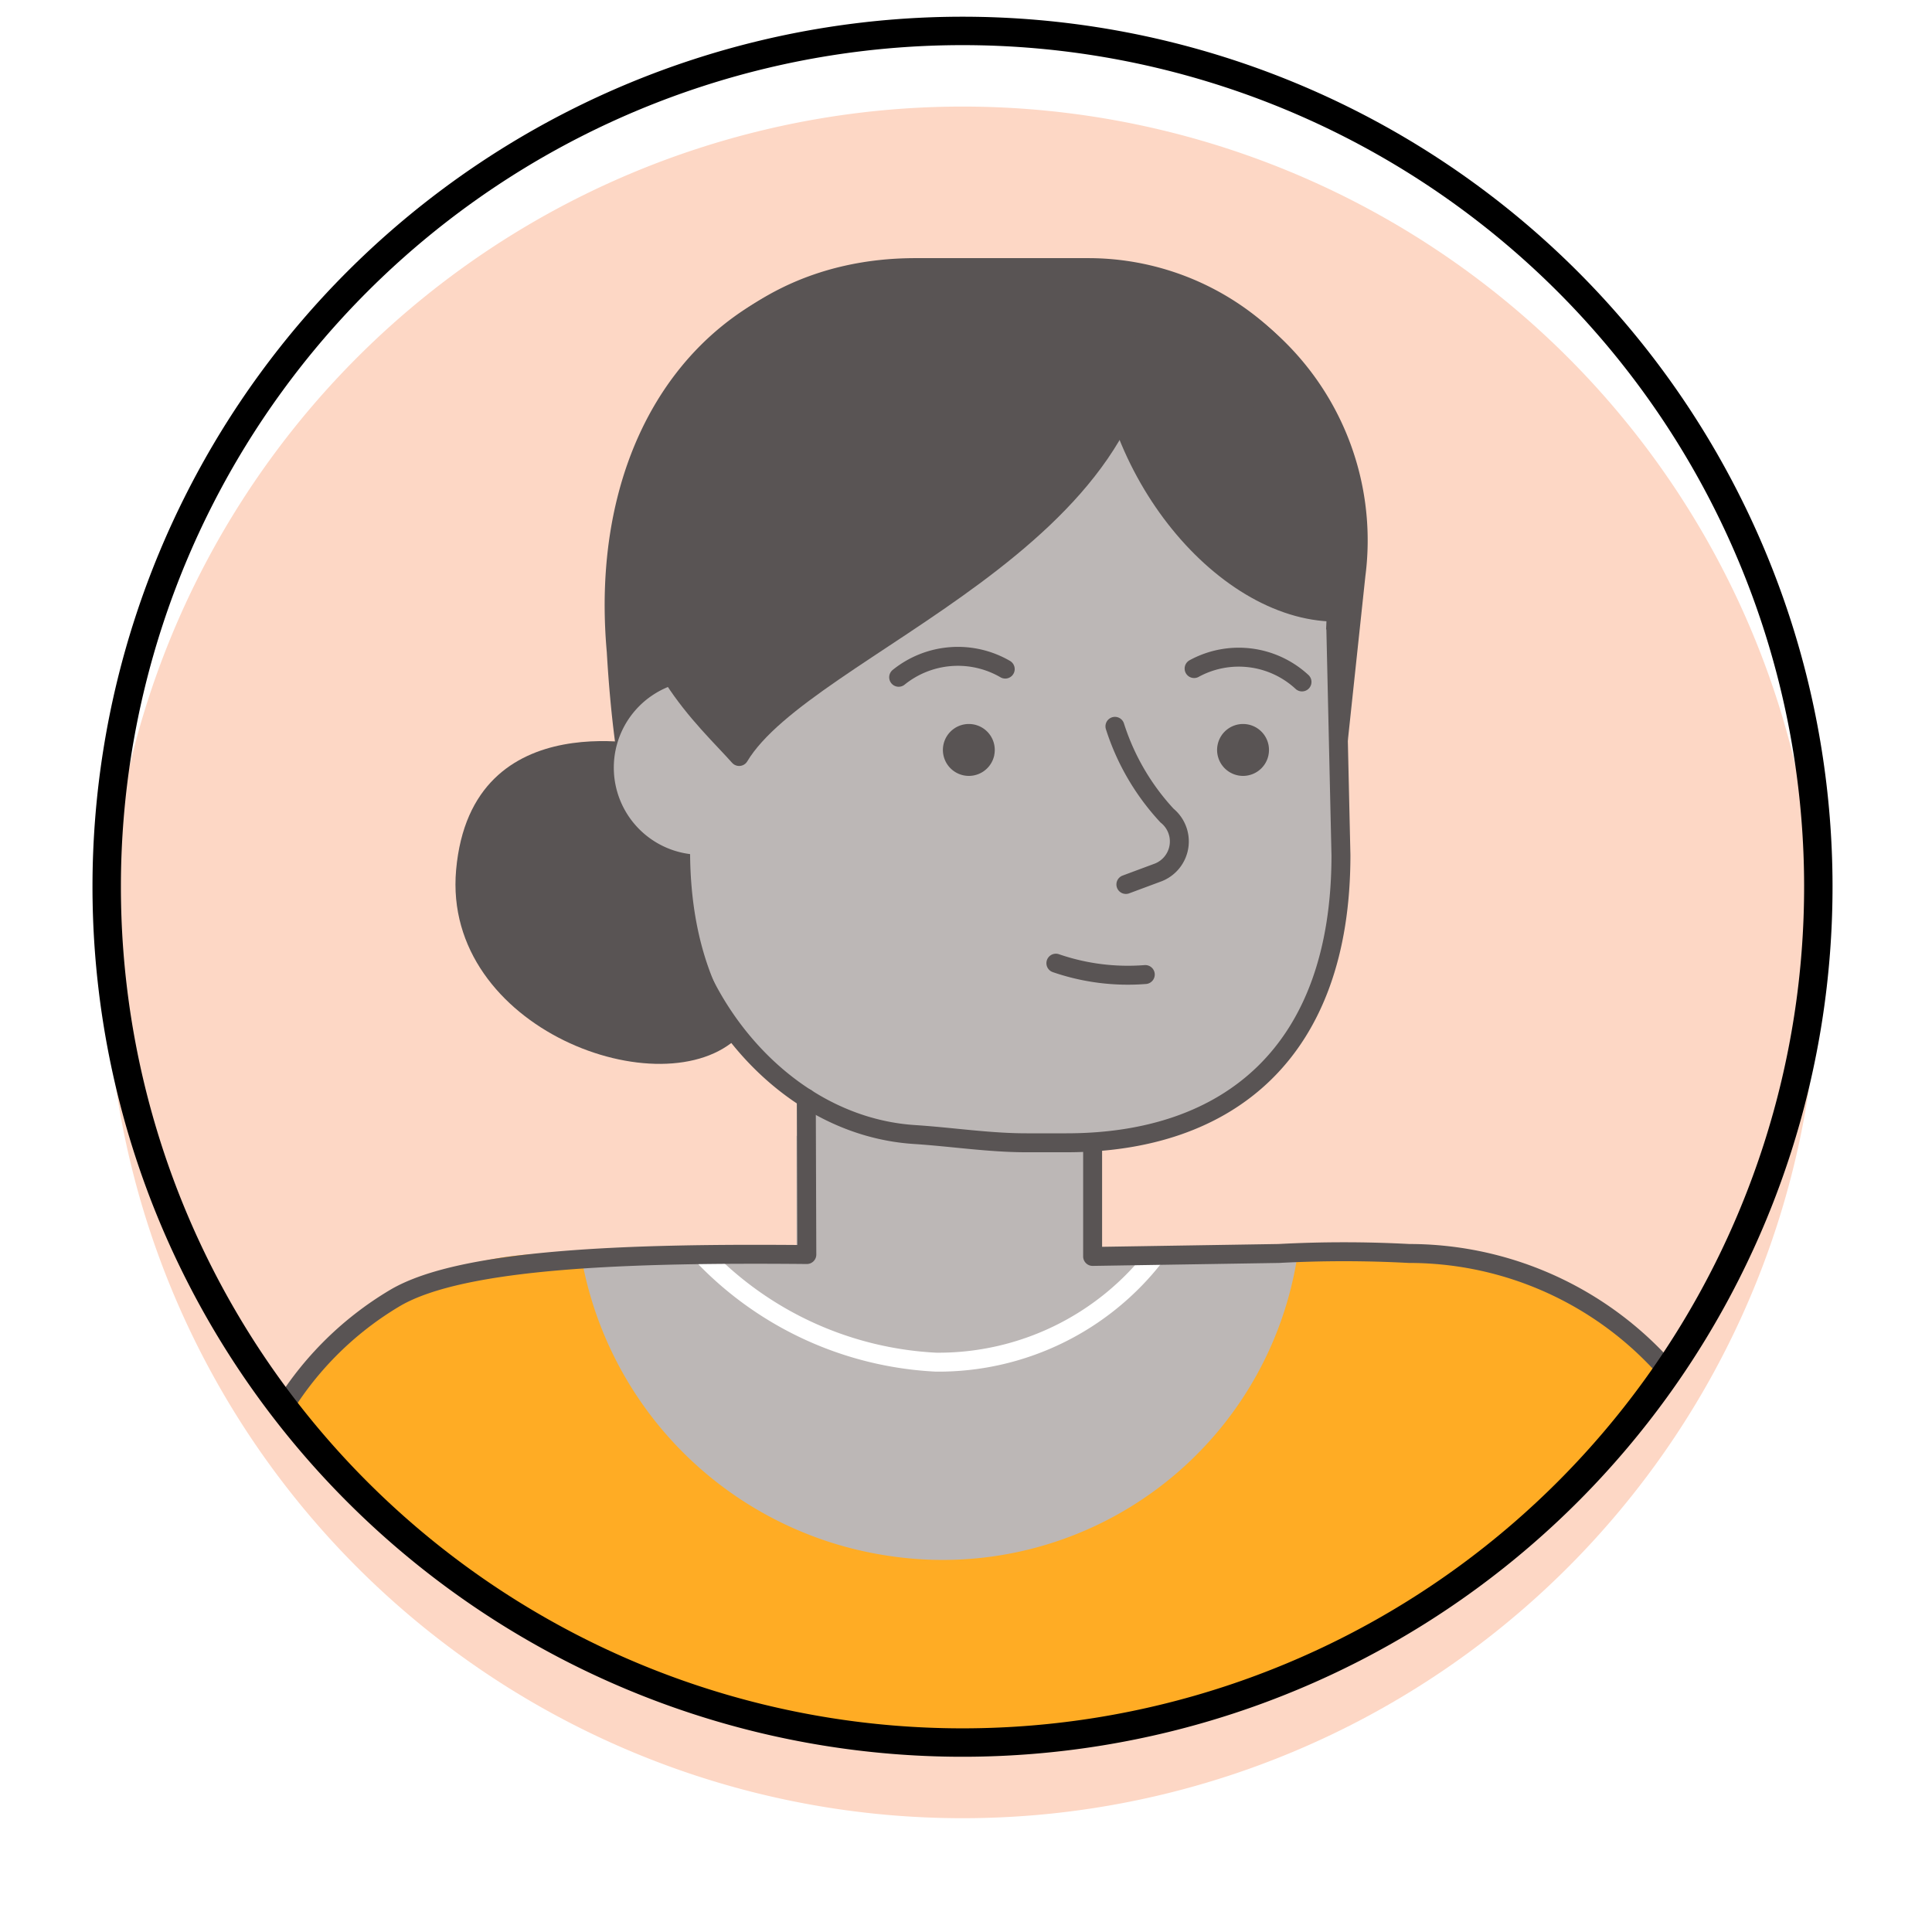 <svg xmlns="http://www.w3.org/2000/svg" xmlns:xlink="http://www.w3.org/1999/xlink" width="50.999" height="50.999" viewBox="0 0 50.999 50.999">
  <defs>
    <filter id="Path_42452-3" x="0" y="0" width="50.999" height="50.999" filterUnits="userSpaceOnUse">
      <feOffset dy="2" input="SourceAlpha"/>
      <feGaussianBlur stdDeviation="1" result="blur"/>
      <feFlood flood-opacity="0.514"/>
      <feComposite operator="in" in2="blur"/>
      <feComposite in="SourceGraphic"/>
    </filter>
    <clipPath id="clip-path">
      <path id="Path_42452-3-2" data-name="Path 42452-3" d="M354.865,196.877a22.591,22.591,0,1,1,.185,0Z" transform="translate(274.949 60.313)" fill="#fdd7c5"/>
    </clipPath>
  </defs>
  <g id="Siblings" transform="translate(3 1)">
    <g id="Group_48550" data-name="Group 48550" transform="translate(-576.499 -212.192)">
      <g transform="matrix(1, 0, 0, 1, 573.5, 211.19)" filter="url(#Path_42452-3)">
        <path id="Path_42452-3-3" data-name="Path 42452-3" d="M354.865,196.877a22.591,22.591,0,1,1,.185,0Z" transform="translate(-329.55 -150.88)" fill="#fdd7c5"/>
      </g>
      <g id="Mask_Group_163" data-name="Mask Group 163" transform="translate(-31)" clip-path="url(#clip-path)">
        <g id="Group_48632" data-name="Group 48632" transform="translate(-641.117 41.993)">
          <g id="Siblings-2" data-name="Siblings">
            <g id="Group_48550-2" data-name="Group 48550">
              <g id="Group_48631" data-name="Group 48631">
                <g id="Mask_Group_163-2" data-name="Mask Group 163">
                  <g id="Group_48632-2" data-name="Group 48632">
                    <g id="Siblings-2-2" data-name="Siblings-2">
                      <g id="Group_48550-2-2" data-name="Group 48550-2">
                        <g id="Group_48631-2" data-name="Group 48631">
                          <g id="Mask_Group_163-2-2" data-name="Mask Group 163-2">
                            <g id="Group_48549" data-name="Group 48549">
                              <g id="Group_48546" data-name="Group 48546">
                                <g id="Group_48545" data-name="Group 48545">
                                  <g id="Group_48544" data-name="Group 48544">
                                    <path id="Path_44545" data-name="Path 44545" d="M1263.021,188.929s-4.963-1.278-5.365,3.234c-.373,4.2,5.481,6.334,7.459,4.4s3.074-7.142,3.074-7.142Z" fill="#595454"/>
                                  </g>
                                </g>
                              </g>
                              <g id="Group_48545-2" data-name="Group 48545-2">
                                <g id="Group_23210" data-name="Group 23210">
                                  <g id="Group_48542" data-name="Group 48542">
                                    <path id="Path_5512" data-name="Path 5512" d="M1271.014,196.509l4.839.429c2.3,0,4.266-.622,4.509-2.9l1.046-9.8a7.147,7.147,0,0,0-7.057-8.225h-4.568c-5.266,0-8.42,4.438-7.9,10.23.407,7,2.369,9.8,6.083,7.876a3.138,3.138,0,0,0,3.047,2.4" fill="#595454"/>
                                    <path id="Path_5513" data-name="Path 5513" d="M1271.014,196.668l4.839.429c2.3,0,4.266-.622,4.509-2.9l1.046-9.806a7.117,7.117,0,0,0-6.129-7.984,7.2,7.2,0,0,0-.928-.06h-4.568c-5.266,0-8.42,4.258-7.9,10.05.407,7,2.369,9.8,6.083,7.876A3.137,3.137,0,0,0,1271.014,196.668Z" fill="none" stroke="#595454" stroke-linecap="round" stroke-linejoin="round" stroke-width="0.5"/>
                                    <path id="Path_5514" data-name="Path 5514" d="M1270.806,199.239c.581.057,1.165.084,1.748.083h1.056c4.287,0,7.243-2.4,7.243-7.591l-.137-6.063a7.072,7.072,0,0,0-6.744-7.386h0c-.087,0-.173-.007-.261-.007h-3.078a7.157,7.157,0,0,0-7.4,6.909h0c-.006.161-.006.321,0,.482,0,1.369.8,4.381.777,5.837-.037,3.12.927,5.145,2.638,6.35l.013,6.267h7.6V199.3Z" fill="#fff"/>
                                    <path id="Path_5515" data-name="Path 5515" d="M1270.806,199.239c.581.057,1.165.084,1.748.083h1.056c4.287,0,7.243-2.4,7.243-7.591l-.137-6.063a7.072,7.072,0,0,0-6.744-7.386h0c-.087,0-.173-.007-.261-.007h-3.078a7.157,7.157,0,0,0-7.4,6.909h0c-.006.161-.006.321,0,.482,0,1.369.621,4.381.6,5.837-.037,3.12,1.107,5.145,2.818,6.35l.013,6.267h7.6V199.3" fill="#bcb7b6"/>
                                    <path id="Path_5516" data-name="Path 5516" d="M1271.862,189.132a.685.685,0,1,1-.535-.808h0a.684.684,0,0,1,.534.807h0" fill="#595454"/>
                                    <path id="Path_5517" data-name="Path 5517" d="M1279.1,189.132a.685.685,0,1,1-.535-.808h0a.684.684,0,0,1,.536.8v0h0" fill="#595454"/>
                                    <path id="Path_5518" data-name="Path 5518" d="M1275.047,188.372a6.246,6.246,0,0,0,1.375,2.356.879.879,0,0,1-.231,1.5l-.855.318" fill="none" stroke="#595454" stroke-linecap="round" stroke-miterlimit="10" stroke-width="0.5"/>
                                    <path id="Path_5519" data-name="Path 5519" d="M1273.488,194.624a5.837,5.837,0,0,0,2.36.3" fill="none" stroke="#595454" stroke-linecap="round" stroke-miterlimit="10" stroke-width="0.5"/>
                                    <path id="Path_5520" data-name="Path 5520" d="M1272.151,186.861a2.488,2.488,0,0,0-2.813.216" fill="none" stroke="#595454" stroke-linecap="round" stroke-miterlimit="10" stroke-width="0.5"/>
                                    <path id="Path_5521" data-name="Path 5521" d="M1279.985,187.2a2.459,2.459,0,0,0-2.848-.353" fill="none" stroke="#595454" stroke-linecap="round" stroke-miterlimit="10" stroke-width="0.5"/>
                                    <path id="Path_5522" data-name="Path 5522" d="M1265.042,191.569a2.3,2.3,0,1,1,0-4.213Z" fill="#bcb7b6"/>
                                    <path id="Path_5524" data-name="Path 5524" d="M1274.756,177.491c0,4.147,3.242,7.96,6.245,7.865v-4.1Z" fill="#595454"/>
                                    <path id="Path_5525" data-name="Path 5525" d="M1274.756,177.491c0,4.147,3.242,7.96,6.245,7.865v-4.1Z" fill="none" stroke="#595454" stroke-linecap="round" stroke-linejoin="round" stroke-width="0.5"/>
                                    <path id="Path_5526" data-name="Path 5526" d="M1275.852,176.918c.524,6.53-8.961,9.3-10.725,12.25-.887-1-2.812-2.622-2.812-5.72l1-1.784,4.527-4.174Z" fill="#595454"/>
                                    <path id="Path_5527" data-name="Path 5527" d="M1275.852,176.918c.524,6.53-8.961,9.3-10.725,12.25-.887-1-2.812-2.622-2.812-5.72l1-1.784,4.527-4.174Z" fill="none" stroke="#595454" stroke-linecap="round" stroke-linejoin="round" stroke-width="0.5"/>
                                    <path id="Path_5528" data-name="Path 5528" d="M1251.617,210.873a8.583,8.583,0,0,1,8.583-8.583h22.423a9.055,9.055,0,0,1,9.057,9.053V233.6a4.8,4.8,0,0,1-4.8,4.8h-29.964a5.282,5.282,0,0,1-5.28-5.277Z" fill="#ffac24"/>
                                    <path id="Path_5530" data-name="Path 5530" d="M1291.682,212.574V233.6a4.8,4.8,0,0,1-4.8,4.8h-22.651v-4.477l13.363-3.138Z" fill="#eee7e7"/>
                                    <path id="Path_5531" data-name="Path 5531" d="M1291.682,212.574V233.6a4.8,4.8,0,0,1-4.8,4.8h-22.651" fill="none" stroke="#595454" stroke-miterlimit="10" stroke-width="0.5"/>
                                    <path id="Path_5532" data-name="Path 5532" d="M1274.342,199.436v2.932h5.494a9.519,9.519,0,0,1-18.745,0h5.665v-3.024Z" fill="#fff"/>
                                    <path id="Path_5533" data-name="Path 5533" d="M1274.378,199.272v3.02h5.494a9.474,9.474,0,0,1-10.762,7.982,9.671,9.671,0,0,1-8.163-7.982h5.695v-3.11" fill="#bcb7b6"/>
                                    <line id="Line_448" data-name="Line 448" y2="18.989" transform="translate(1261.128 214.405)" fill="none" stroke="#595454" stroke-linecap="round" stroke-linejoin="round" stroke-width="0.5"/>
                                    <line id="Line_541" data-name="Line 541" y2="18.989" transform="translate(1283.129 214.405)" fill="none" stroke="#595454" stroke-linecap="round" stroke-linejoin="round" stroke-width="0.5"/>
                                    <path id="Path_5541" data-name="Path 5541" d="M1276.125,202.328a7.229,7.229,0,0,1-5.8,2.828,9.134,9.134,0,0,1-6.1-2.762" fill="none" stroke="#fff" stroke-miterlimit="10" stroke-width="0.5"/>
                                  </g>
                                </g>
                              </g>
                            </g>
                          </g>
                        </g>
                      </g>
                    </g>
                    <path id="Path_5529" data-name="Path 5529" d="M1291.867,211.344a9.055,9.055,0,0,0-9.055-9.057h0a32.354,32.354,0,0,0-3.44,0l-4.914.078v-2.941" fill="none" stroke="#595454" stroke-linecap="round" stroke-linejoin="round" stroke-width="0.5"/>
                    <path id="Path_5529-2" data-name="Path 5529-2" d="M1266.9,198.188l.014,4.127c-4.671-.044-9.076.1-10.857,1.139a8.655,8.655,0,0,0-4.251,7.412" fill="none" stroke="#595454" stroke-linecap="round" stroke-linejoin="round" stroke-width="0.5"/>
                  </g>
                </g>
              </g>
            </g>
          </g>
          <path id="Path_44550-3" data-name="Path 44550-3" d="M1263.379,191.826c0,3.441,2.756,7.087,6.375,7.321.989.064,1.973.219,2.96.218h1.056c4.287,0,7.243-2.4,7.243-7.591l-.137-6.063a7.072,7.072,0,0,0-6.745-7.385c-.087,0-.174-.007-.262-.007" fill="none" stroke="#595454" stroke-miterlimit="10" stroke-width="0.5"/>
        </g>
      </g>
      <path id="Path_42452-3-4" data-name="Path 42452-3" d="M354.865,196.877a22.591,22.591,0,1,1,.185,0Z" transform="translate(243.949 60.313)" fill="none" stroke="#000" stroke-width="0.75"/>
    </g>
  </g>
</svg>

